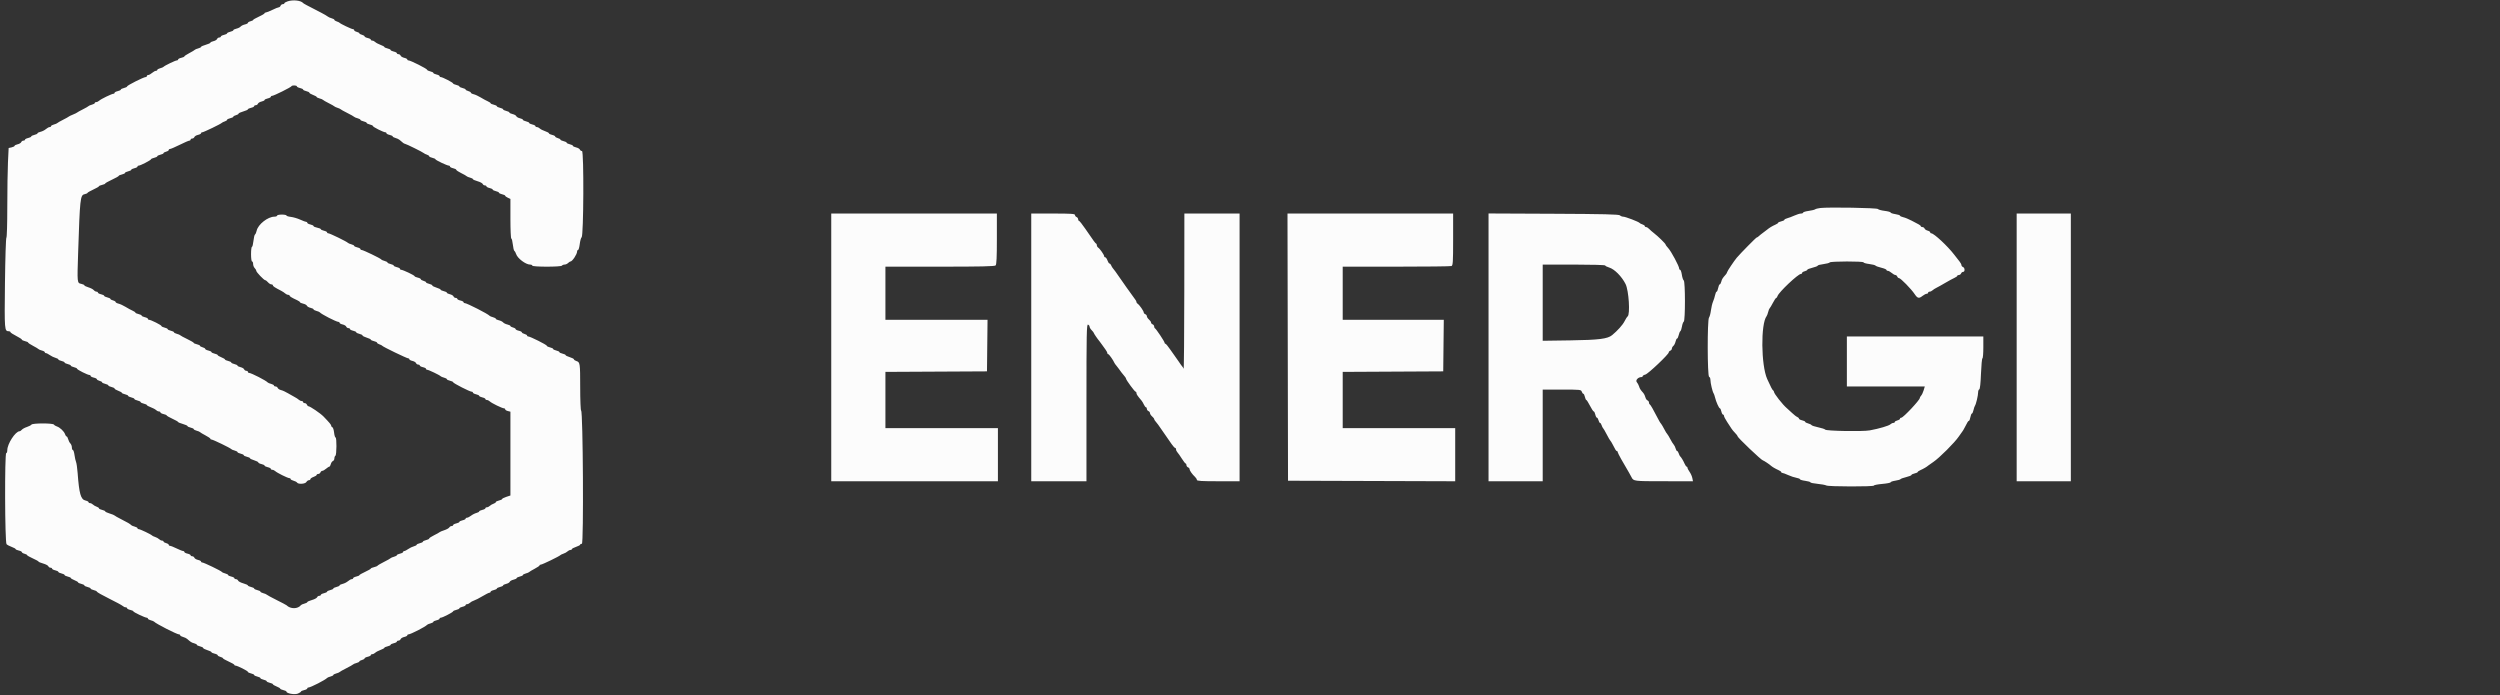 <svg xmlns="http://www.w3.org/2000/svg" xmlns:xlink="http://www.w3.org/1999/xlink" id="svg" width="400" height="111.233" viewBox="0, 0, 400,111.233"><rect x="0" y="0" width="400" height="111.233" fill="#333333" stroke="none"/><g id="svgg"><path id="path0" d="M46.042 0.208 C 45.744 0.303,45.500 0.446,45.500 0.524 C 45.500 0.603,45.385 0.667,45.245 0.667 C 45.104 0.667,44.946 0.779,44.894 0.917 C 44.841 1.054,44.712 1.167,44.607 1.168 C 44.502 1.169,44.042 1.354,43.583 1.580 C 43.125 1.805,42.656 1.992,42.542 1.995 C 42.427 1.998,42.332 2.056,42.330 2.125 C 42.328 2.194,41.917 2.438,41.417 2.667 C 40.916 2.896,40.505 3.131,40.503 3.190 C 40.502 3.249,40.313 3.344,40.083 3.402 C 39.854 3.459,39.667 3.574,39.667 3.657 C 39.667 3.739,39.447 3.855,39.178 3.914 C 38.910 3.973,38.604 4.124,38.500 4.250 C 38.396 4.376,38.090 4.527,37.822 4.586 C 37.553 4.645,37.333 4.756,37.333 4.833 C 37.333 4.910,37.108 5.023,36.833 5.083 C 36.558 5.144,36.333 5.256,36.333 5.333 C 36.333 5.410,36.108 5.523,35.833 5.583 C 35.558 5.644,35.333 5.762,35.333 5.847 C 35.333 5.931,35.218 6.000,35.078 6.000 C 34.938 6.000,34.781 6.108,34.731 6.240 C 34.680 6.372,34.420 6.528,34.153 6.586 C 33.885 6.645,33.667 6.752,33.667 6.825 C 33.667 6.897,33.329 7.051,32.917 7.167 C 32.504 7.282,32.167 7.434,32.167 7.504 C 32.167 7.573,31.961 7.682,31.710 7.745 C 31.459 7.808,31.215 7.910,31.168 7.972 C 31.122 8.033,30.727 8.269,30.292 8.497 C 29.856 8.724,29.500 8.962,29.500 9.025 C 29.500 9.088,29.275 9.190,29.000 9.250 C 28.725 9.310,28.500 9.429,28.500 9.513 C 28.500 9.598,28.407 9.667,28.294 9.667 C 28.062 9.667,26.296 10.518,26.165 10.693 C 26.118 10.756,25.874 10.858,25.623 10.922 C 25.372 10.985,25.167 11.103,25.167 11.185 C 25.167 11.266,25.066 11.333,24.942 11.333 C 24.819 11.333,24.545 11.483,24.333 11.667 C 24.122 11.850,23.848 12.000,23.724 12.000 C 23.601 12.000,23.500 12.075,23.500 12.167 C 23.500 12.258,23.409 12.333,23.298 12.333 C 22.977 12.333,20.333 13.667,20.333 13.828 C 20.333 13.908,20.108 14.023,19.833 14.083 C 19.558 14.144,19.333 14.256,19.333 14.333 C 19.333 14.410,19.108 14.523,18.833 14.583 C 18.558 14.644,18.333 14.762,18.333 14.847 C 18.333 14.931,18.254 15.000,18.156 15.000 C 17.892 15.000,16.116 15.863,15.863 16.114 C 15.742 16.235,15.536 16.333,15.405 16.333 C 15.274 16.333,15.167 16.400,15.167 16.482 C 15.167 16.564,14.961 16.682,14.710 16.745 C 14.459 16.808,14.215 16.910,14.168 16.972 C 14.122 17.033,13.708 17.271,13.250 17.500 C 12.792 17.729,12.379 17.958,12.333 18.009 C 12.287 18.060,11.987 18.206,11.667 18.333 C 11.346 18.460,11.046 18.606,11.000 18.657 C 10.954 18.708,10.542 18.938,10.083 19.167 C 9.625 19.396,9.212 19.634,9.165 19.695 C 9.118 19.757,8.874 19.858,8.623 19.922 C 8.372 19.985,8.167 20.103,8.167 20.185 C 8.167 20.266,8.066 20.333,7.942 20.333 C 7.819 20.333,7.550 20.479,7.345 20.656 C 7.140 20.834,6.754 21.028,6.486 21.086 C 6.219 21.145,6.000 21.256,6.000 21.333 C 6.000 21.410,5.775 21.523,5.500 21.583 C 5.225 21.644,5.000 21.756,5.000 21.833 C 5.000 21.910,4.775 22.023,4.500 22.083 C 4.225 22.144,4.000 22.262,4.000 22.347 C 4.000 22.431,3.885 22.500,3.745 22.500 C 3.604 22.500,3.448 22.608,3.398 22.740 C 3.347 22.872,3.087 23.028,2.819 23.086 C 2.552 23.145,2.333 23.256,2.333 23.333 C 2.333 23.410,2.120 23.520,1.859 23.578 L 1.384 23.682 1.275 25.951 C 1.216 27.198,1.167 30.414,1.167 33.096 C 1.167 35.778,1.102 37.997,1.023 38.028 C 0.943 38.058,0.840 41.331,0.794 45.301 C 0.705 52.898,0.714 53.000,1.429 53.000 C 1.560 53.000,1.667 53.063,1.667 53.139 C 1.667 53.216,2.079 53.488,2.583 53.743 C 3.088 53.998,3.500 54.267,3.500 54.340 C 3.500 54.413,3.725 54.523,4.000 54.583 C 4.275 54.644,4.500 54.745,4.500 54.808 C 4.500 54.872,4.856 55.110,5.292 55.337 C 5.727 55.564,6.122 55.800,6.168 55.862 C 6.215 55.923,6.459 56.025,6.710 56.088 C 6.961 56.151,7.167 56.270,7.167 56.351 C 7.167 56.433,7.249 56.500,7.349 56.500 C 7.450 56.500,7.736 56.645,7.984 56.822 C 8.233 56.999,8.639 57.195,8.885 57.257 C 9.132 57.319,9.333 57.430,9.333 57.505 C 9.333 57.579,9.558 57.690,9.833 57.750 C 10.108 57.810,10.333 57.923,10.333 58.000 C 10.333 58.077,10.558 58.190,10.833 58.250 C 11.108 58.310,11.333 58.423,11.333 58.500 C 11.333 58.577,11.558 58.690,11.833 58.750 C 12.108 58.810,12.333 58.923,12.333 59.001 C 12.333 59.151,14.024 60.000,14.323 60.000 C 14.420 60.000,14.500 60.069,14.500 60.153 C 14.500 60.238,14.725 60.356,15.000 60.417 C 15.275 60.477,15.500 60.594,15.500 60.677 C 15.500 60.759,15.688 60.874,15.917 60.932 C 16.146 60.989,16.333 61.097,16.333 61.171 C 16.333 61.246,16.558 61.356,16.833 61.417 C 17.108 61.477,17.333 61.590,17.333 61.667 C 17.333 61.744,17.558 61.856,17.833 61.917 C 18.108 61.977,18.333 62.091,18.333 62.169 C 18.333 62.248,18.596 62.407,18.917 62.523 C 19.238 62.639,19.500 62.788,19.500 62.854 C 19.500 62.920,19.725 63.023,20.000 63.083 C 20.275 63.144,20.500 63.256,20.500 63.333 C 20.500 63.410,20.725 63.523,21.000 63.583 C 21.275 63.644,21.500 63.756,21.500 63.833 C 21.500 63.910,21.725 64.023,22.000 64.083 C 22.275 64.144,22.500 64.256,22.500 64.333 C 22.500 64.410,22.725 64.523,23.000 64.583 C 23.275 64.644,23.500 64.747,23.500 64.813 C 23.500 64.879,23.778 65.034,24.119 65.157 C 24.459 65.280,24.840 65.482,24.964 65.607 C 25.089 65.731,25.298 65.833,25.429 65.833 C 25.560 65.833,25.667 65.902,25.667 65.987 C 25.667 66.071,25.892 66.190,26.167 66.250 C 26.442 66.310,26.668 66.410,26.670 66.472 C 26.672 66.533,27.083 66.771,27.583 67.000 C 28.084 67.229,28.495 67.463,28.497 67.520 C 28.498 67.577,28.837 67.718,29.250 67.833 C 29.662 67.949,30.000 68.103,30.000 68.175 C 30.000 68.248,30.225 68.356,30.500 68.417 C 30.775 68.477,31.000 68.587,31.000 68.662 C 31.000 68.736,31.205 68.849,31.457 68.912 C 31.708 68.975,31.952 69.077,31.998 69.138 C 32.045 69.200,32.440 69.436,32.875 69.663 C 33.310 69.890,33.667 70.134,33.667 70.205 C 33.667 70.276,33.755 70.333,33.862 70.333 C 34.090 70.333,36.876 71.686,37.002 71.857 C 37.048 71.921,37.292 72.025,37.543 72.088 C 37.795 72.151,38.000 72.264,38.000 72.338 C 38.000 72.413,38.225 72.523,38.500 72.583 C 38.775 72.644,39.000 72.756,39.000 72.833 C 39.000 72.910,39.225 73.023,39.500 73.083 C 39.775 73.144,40.000 73.250,40.000 73.320 C 40.000 73.390,40.300 73.537,40.667 73.647 C 41.033 73.757,41.333 73.913,41.333 73.993 C 41.333 74.074,41.558 74.190,41.833 74.250 C 42.108 74.310,42.333 74.423,42.333 74.500 C 42.333 74.577,42.558 74.690,42.833 74.750 C 43.108 74.810,43.333 74.929,43.333 75.013 C 43.333 75.098,43.440 75.167,43.571 75.167 C 43.702 75.167,43.909 75.261,44.030 75.375 C 44.320 75.650,46.031 76.500,46.294 76.500 C 46.407 76.500,46.500 76.567,46.500 76.649 C 46.500 76.730,46.705 76.849,46.957 76.912 C 47.208 76.975,47.465 77.110,47.529 77.213 C 47.715 77.515,48.842 77.442,49.025 77.117 C 49.112 76.961,49.292 76.833,49.425 76.833 C 49.558 76.833,49.667 76.754,49.667 76.658 C 49.667 76.562,49.892 76.404,50.167 76.308 C 50.442 76.212,50.667 76.066,50.667 75.984 C 50.667 75.901,50.782 75.833,50.922 75.833 C 51.062 75.833,51.220 75.721,51.273 75.583 C 51.326 75.446,51.462 75.333,51.576 75.333 C 51.689 75.333,51.955 75.183,52.167 75.000 C 52.378 74.817,52.613 74.667,52.689 74.667 C 52.765 74.667,52.873 74.485,52.929 74.262 C 52.984 74.040,53.136 73.817,53.265 73.767 C 53.394 73.718,53.500 73.529,53.500 73.348 C 53.500 73.168,53.575 72.973,53.667 72.917 C 53.871 72.791,53.891 70.000,53.688 70.000 C 53.609 70.000,53.503 69.646,53.455 69.214 C 53.406 68.781,53.284 68.400,53.183 68.367 C 53.082 68.333,53.000 68.229,53.000 68.135 C 53.000 67.968,52.748 67.663,51.770 66.648 C 51.277 66.136,49.608 65.000,49.348 65.000 C 49.268 65.000,49.159 64.887,49.106 64.750 C 49.054 64.612,48.896 64.500,48.755 64.500 C 48.615 64.500,48.500 64.425,48.500 64.333 C 48.500 64.242,48.393 64.167,48.262 64.167 C 48.131 64.167,47.925 64.072,47.804 63.956 C 47.682 63.841,47.396 63.653,47.167 63.539 C 46.938 63.425,46.450 63.149,46.083 62.925 C 45.717 62.702,45.217 62.473,44.972 62.416 C 44.728 62.359,44.486 62.205,44.436 62.073 C 44.385 61.941,44.229 61.833,44.089 61.833 C 43.948 61.833,43.833 61.766,43.833 61.685 C 43.833 61.603,43.628 61.485,43.377 61.422 C 43.126 61.358,42.882 61.257,42.835 61.195 C 42.621 60.914,40.193 59.667,39.859 59.667 C 39.753 59.667,39.667 59.592,39.667 59.500 C 39.667 59.408,39.552 59.333,39.411 59.333 C 39.271 59.333,39.115 59.225,39.064 59.094 C 39.014 58.962,38.753 58.806,38.486 58.747 C 38.219 58.688,38.000 58.577,38.000 58.500 C 38.000 58.423,37.775 58.310,37.500 58.250 C 37.225 58.190,37.000 58.077,37.000 58.000 C 37.000 57.923,36.775 57.810,36.500 57.750 C 36.225 57.690,36.000 57.585,36.000 57.518 C 36.000 57.451,35.737 57.293,35.417 57.167 C 35.096 57.041,34.833 56.883,34.833 56.815 C 34.833 56.748,34.608 56.644,34.333 56.583 C 34.058 56.523,33.833 56.410,33.833 56.333 C 33.833 56.256,33.608 56.144,33.333 56.083 C 33.058 56.023,32.833 55.906,32.833 55.823 C 32.833 55.741,32.646 55.626,32.417 55.568 C 32.188 55.511,32.000 55.403,32.000 55.329 C 32.000 55.254,31.775 55.144,31.500 55.083 C 31.225 55.023,31.000 54.923,31.000 54.862 C 30.999 54.800,30.531 54.525,29.958 54.251 C 29.385 53.976,28.878 53.701,28.832 53.639 C 28.785 53.577,28.541 53.475,28.290 53.412 C 28.039 53.349,27.833 53.236,27.833 53.162 C 27.833 53.087,27.608 52.977,27.333 52.917 C 27.058 52.856,26.833 52.744,26.833 52.667 C 26.833 52.590,26.608 52.477,26.333 52.417 C 26.058 52.356,25.833 52.243,25.833 52.166 C 25.833 52.015,24.143 51.167,23.844 51.167 C 23.746 51.167,23.667 51.098,23.667 51.013 C 23.667 50.929,23.442 50.810,23.167 50.750 C 22.892 50.690,22.667 50.577,22.667 50.500 C 22.667 50.423,22.442 50.310,22.167 50.250 C 21.892 50.190,21.667 50.088,21.667 50.023 C 21.667 49.959,21.460 49.817,21.208 49.707 C 20.956 49.597,20.450 49.323,20.083 49.097 C 19.717 48.871,19.210 48.638,18.958 48.580 C 18.706 48.521,18.500 48.406,18.500 48.323 C 18.500 48.241,18.313 48.126,18.083 48.068 C 17.854 48.011,17.667 47.903,17.667 47.829 C 17.667 47.754,17.442 47.644,17.167 47.583 C 16.892 47.523,16.667 47.410,16.667 47.333 C 16.667 47.256,16.442 47.144,16.167 47.083 C 15.892 47.023,15.667 46.904,15.667 46.820 C 15.667 46.736,15.563 46.667,15.437 46.667 C 15.311 46.667,15.114 46.555,15.001 46.417 C 14.887 46.280,14.503 46.081,14.147 45.974 C 13.791 45.868,13.500 45.723,13.500 45.654 C 13.500 45.584,13.281 45.478,13.014 45.420 C 12.332 45.270,12.341 45.353,12.503 40.392 C 12.785 31.803,12.847 31.227,13.509 31.081 C 13.779 31.022,14.002 30.923,14.003 30.862 C 14.005 30.800,14.416 30.563,14.917 30.333 C 15.417 30.104,15.828 29.866,15.830 29.805 C 15.832 29.743,16.058 29.644,16.333 29.583 C 16.608 29.523,16.833 29.423,16.833 29.362 C 16.833 29.300,17.320 29.025,17.915 28.750 C 18.509 28.475,18.997 28.200,18.998 28.138 C 18.999 28.077,19.225 27.977,19.500 27.917 C 19.775 27.856,20.000 27.744,20.000 27.667 C 20.000 27.590,20.225 27.477,20.500 27.417 C 20.775 27.356,21.000 27.244,21.000 27.167 C 21.000 27.090,21.225 26.977,21.500 26.917 C 21.775 26.856,22.000 26.738,22.000 26.653 C 22.000 26.569,22.086 26.500,22.192 26.500 C 22.466 26.500,24.167 25.620,24.167 25.478 C 24.167 25.413,24.392 25.310,24.667 25.250 C 24.942 25.190,25.167 25.077,25.167 25.000 C 25.167 24.923,25.392 24.810,25.667 24.750 C 25.942 24.690,26.167 24.579,26.167 24.505 C 26.167 24.430,26.354 24.322,26.583 24.265 C 26.813 24.207,27.000 24.087,27.000 23.997 C 27.000 23.907,27.095 23.833,27.210 23.833 C 27.326 23.833,28.020 23.535,28.752 23.171 C 29.484 22.807,30.177 22.507,30.292 22.504 C 30.406 22.502,30.500 22.425,30.500 22.333 C 30.500 22.242,30.615 22.167,30.755 22.167 C 30.896 22.167,31.052 22.059,31.102 21.927 C 31.153 21.795,31.413 21.639,31.681 21.580 C 31.948 21.522,32.167 21.404,32.167 21.320 C 32.167 21.236,32.255 21.167,32.362 21.167 C 32.580 21.167,35.369 19.820,35.500 19.652 C 35.546 19.593,35.752 19.492,35.958 19.428 C 36.165 19.364,36.333 19.247,36.333 19.169 C 36.333 19.090,36.558 18.977,36.833 18.917 C 37.108 18.856,37.333 18.746,37.333 18.671 C 37.333 18.597,37.521 18.489,37.750 18.432 C 37.979 18.374,38.167 18.263,38.167 18.185 C 38.167 18.107,38.504 17.949,38.917 17.833 C 39.329 17.718,39.667 17.564,39.667 17.492 C 39.667 17.419,39.892 17.310,40.167 17.250 C 40.442 17.190,40.667 17.071,40.667 16.987 C 40.667 16.902,40.782 16.833,40.922 16.833 C 41.062 16.833,41.219 16.725,41.269 16.594 C 41.320 16.462,41.580 16.306,41.847 16.247 C 42.115 16.188,42.333 16.077,42.333 16.000 C 42.333 15.923,42.558 15.810,42.833 15.750 C 43.108 15.690,43.333 15.571,43.333 15.487 C 43.333 15.402,43.427 15.334,43.542 15.335 C 43.805 15.336,46.564 13.963,46.639 13.793 C 46.718 13.612,47.500 13.636,47.500 13.820 C 47.500 13.904,47.725 14.023,48.000 14.083 C 48.275 14.144,48.500 14.256,48.500 14.333 C 48.500 14.410,48.725 14.523,49.000 14.583 C 49.275 14.644,49.500 14.757,49.500 14.836 C 49.500 14.914,49.762 15.073,50.083 15.189 C 50.404 15.305,50.667 15.452,50.667 15.515 C 50.667 15.579,50.872 15.682,51.123 15.745 C 51.374 15.808,51.618 15.910,51.665 15.972 C 51.712 16.033,52.125 16.271,52.583 16.500 C 53.042 16.729,53.454 16.963,53.500 17.019 C 53.546 17.076,53.771 17.179,54.000 17.250 C 54.229 17.321,54.454 17.424,54.500 17.481 C 54.546 17.537,55.033 17.808,55.583 18.083 C 56.133 18.358,56.622 18.634,56.668 18.695 C 56.715 18.757,56.959 18.858,57.210 18.922 C 57.461 18.985,57.667 19.097,57.667 19.171 C 57.667 19.246,57.892 19.356,58.167 19.417 C 58.442 19.477,58.667 19.590,58.667 19.667 C 58.667 19.744,58.892 19.856,59.167 19.917 C 59.442 19.977,59.667 20.090,59.667 20.168 C 59.667 20.318,61.357 21.167,61.656 21.167 C 61.754 21.167,61.833 21.236,61.833 21.320 C 61.833 21.404,62.058 21.523,62.333 21.583 C 62.608 21.644,62.833 21.754,62.833 21.829 C 62.833 21.903,63.030 22.013,63.270 22.073 C 63.510 22.134,63.808 22.273,63.931 22.383 C 64.449 22.846,64.659 23.000,64.772 23.000 C 64.936 23.000,67.730 24.382,67.833 24.515 C 67.879 24.574,68.085 24.674,68.292 24.739 C 68.498 24.803,68.667 24.920,68.667 24.998 C 68.667 25.076,68.892 25.190,69.167 25.250 C 69.442 25.310,69.667 25.413,69.667 25.479 C 69.667 25.613,71.534 26.500,71.817 26.500 C 71.917 26.500,72.000 26.569,72.000 26.653 C 72.000 26.738,72.225 26.856,72.500 26.917 C 72.775 26.977,73.000 27.090,73.000 27.168 C 73.000 27.246,73.356 27.484,73.792 27.696 C 74.227 27.909,74.622 28.133,74.668 28.195 C 74.715 28.257,74.959 28.358,75.210 28.422 C 75.461 28.485,75.667 28.593,75.667 28.663 C 75.667 28.733,75.999 28.883,76.406 28.997 C 76.813 29.111,77.185 29.308,77.234 29.435 C 77.283 29.563,77.438 29.667,77.578 29.667 C 77.718 29.667,77.833 29.736,77.833 29.820 C 77.833 29.904,78.058 30.023,78.333 30.083 C 78.608 30.144,78.833 30.256,78.833 30.333 C 78.833 30.410,79.058 30.523,79.333 30.583 C 79.608 30.644,79.833 30.756,79.833 30.833 C 79.833 30.910,80.058 31.023,80.333 31.083 C 80.608 31.144,80.833 31.250,80.833 31.320 C 80.833 31.389,81.021 31.532,81.250 31.636 L 81.667 31.826 81.667 34.996 C 81.667 36.740,81.731 38.167,81.810 38.167 C 81.889 38.167,81.997 38.591,82.051 39.109 C 82.104 39.628,82.217 40.097,82.302 40.151 C 82.386 40.205,82.510 40.426,82.577 40.641 C 82.793 41.332,84.115 42.333,84.811 42.333 C 85.007 42.333,85.167 42.408,85.167 42.500 C 85.167 42.724,89.778 42.724,89.917 42.500 C 89.973 42.408,90.160 42.333,90.331 42.333 C 90.503 42.333,90.755 42.221,90.893 42.083 C 91.030 41.946,91.207 41.833,91.284 41.833 C 91.567 41.833,92.333 40.679,92.333 40.252 C 92.333 40.114,92.403 40.000,92.488 40.000 C 92.573 40.000,92.696 39.569,92.761 39.042 C 92.825 38.515,92.961 38.031,93.061 37.966 C 93.381 37.761,93.439 24.167,93.120 24.167 C 92.982 24.167,92.829 24.061,92.779 23.932 C 92.730 23.804,92.459 23.648,92.178 23.586 C 91.897 23.524,91.667 23.410,91.667 23.333 C 91.667 23.256,91.442 23.144,91.167 23.083 C 90.892 23.023,90.667 22.910,90.667 22.833 C 90.667 22.756,90.442 22.644,90.167 22.583 C 89.892 22.523,89.667 22.413,89.667 22.338 C 89.667 22.264,89.479 22.156,89.250 22.098 C 89.021 22.041,88.833 21.926,88.833 21.843 C 88.833 21.761,88.608 21.644,88.333 21.583 C 88.058 21.523,87.833 21.410,87.833 21.333 C 87.833 21.256,87.554 21.100,87.213 20.988 C 86.872 20.875,86.491 20.682,86.368 20.558 C 86.244 20.435,86.036 20.333,85.905 20.333 C 85.774 20.333,85.667 20.264,85.667 20.180 C 85.667 20.096,85.442 19.977,85.167 19.917 C 84.892 19.856,84.667 19.744,84.667 19.667 C 84.667 19.590,84.442 19.477,84.167 19.417 C 83.892 19.356,83.667 19.244,83.667 19.167 C 83.667 19.090,83.448 18.978,83.181 18.920 C 82.913 18.861,82.656 18.712,82.609 18.589 C 82.561 18.466,82.292 18.314,82.011 18.252 C 81.730 18.191,81.500 18.077,81.500 18.000 C 81.500 17.923,81.275 17.810,81.000 17.750 C 80.725 17.690,80.500 17.577,80.500 17.500 C 80.500 17.423,80.275 17.310,80.000 17.250 C 79.725 17.190,79.500 17.077,79.500 17.000 C 79.500 16.923,79.275 16.810,79.000 16.750 C 78.725 16.690,78.500 16.588,78.500 16.523 C 78.500 16.459,78.294 16.317,78.042 16.207 C 77.790 16.097,77.283 15.823,76.917 15.597 C 76.550 15.371,76.044 15.138,75.792 15.080 C 75.540 15.021,75.333 14.906,75.333 14.823 C 75.333 14.741,75.146 14.626,74.917 14.568 C 74.688 14.511,74.500 14.403,74.500 14.329 C 74.500 14.254,74.275 14.144,74.000 14.083 C 73.725 14.023,73.500 13.910,73.500 13.833 C 73.500 13.756,73.275 13.644,73.000 13.583 C 72.725 13.523,72.500 13.420,72.500 13.355 C 72.500 13.213,70.799 12.333,70.525 12.333 C 70.420 12.333,70.333 12.264,70.333 12.180 C 70.333 12.096,70.108 11.977,69.833 11.917 C 69.558 11.856,69.333 11.744,69.333 11.667 C 69.333 11.590,69.108 11.477,68.833 11.417 C 68.558 11.356,68.333 11.241,68.333 11.161 C 68.333 11.000,65.689 9.667,65.369 9.667 C 65.258 9.667,65.167 9.598,65.167 9.513 C 65.167 9.429,64.948 9.312,64.681 9.253 C 64.413 9.194,64.153 9.038,64.102 8.906 C 64.052 8.775,63.896 8.667,63.755 8.667 C 63.615 8.667,63.500 8.598,63.500 8.513 C 63.500 8.429,63.275 8.310,63.000 8.250 C 62.725 8.190,62.500 8.077,62.500 8.000 C 62.500 7.923,62.275 7.810,62.000 7.750 C 61.725 7.690,61.500 7.586,61.500 7.520 C 61.500 7.454,61.222 7.300,60.881 7.177 C 60.541 7.053,60.160 6.851,60.036 6.726 C 59.911 6.602,59.702 6.500,59.571 6.500 C 59.440 6.500,59.333 6.431,59.333 6.347 C 59.333 6.262,59.108 6.144,58.833 6.083 C 58.558 6.023,58.333 5.906,58.333 5.823 C 58.333 5.741,58.146 5.626,57.917 5.568 C 57.688 5.511,57.500 5.405,57.500 5.333 C 57.500 5.262,57.313 5.156,57.083 5.098 C 56.854 5.041,56.667 4.920,56.667 4.830 C 56.667 4.740,56.580 4.667,56.475 4.667 C 56.264 4.667,54.466 3.811,54.333 3.647 C 54.288 3.591,54.081 3.492,53.875 3.428 C 53.669 3.364,53.500 3.249,53.500 3.174 C 53.500 3.098,53.306 2.987,53.069 2.928 C 52.832 2.868,52.551 2.742,52.444 2.648 C 52.337 2.553,51.859 2.275,51.382 2.029 C 48.993 0.802,48.577 0.579,48.500 0.487 C 48.153 0.074,46.903 -0.069,46.042 0.208 M291.252 33.281 C 290.887 33.323,290.512 33.419,290.419 33.494 C 290.326 33.568,289.856 33.682,289.375 33.747 C 288.894 33.812,288.500 33.933,288.500 34.016 C 288.500 34.099,288.346 34.167,288.158 34.167 C 287.969 34.167,287.498 34.311,287.110 34.488 C 286.722 34.664,286.201 34.860,285.953 34.923 C 285.704 34.985,285.500 35.097,285.500 35.171 C 285.500 35.246,285.275 35.356,285.000 35.417 C 284.725 35.477,284.500 35.579,284.500 35.643 C 284.500 35.708,284.294 35.849,284.042 35.957 C 283.570 36.160,283.079 36.458,282.734 36.750 C 282.626 36.842,282.329 37.067,282.074 37.250 C 281.820 37.433,281.517 37.677,281.401 37.792 C 281.285 37.906,281.137 38.000,281.072 38.000 C 280.973 38.000,278.522 40.486,277.889 41.228 C 277.484 41.703,276.334 43.423,276.334 43.554 C 276.333 43.629,276.240 43.795,276.125 43.923 C 275.616 44.490,275.507 44.664,275.405 45.069 C 275.346 45.306,275.234 45.500,275.156 45.500 C 275.079 45.500,274.966 45.762,274.906 46.083 C 274.845 46.404,274.736 46.667,274.661 46.667 C 274.587 46.667,274.477 46.910,274.417 47.208 C 274.358 47.506,274.209 47.975,274.088 48.250 C 273.967 48.525,273.814 49.163,273.748 49.667 C 273.683 50.171,273.544 50.689,273.440 50.817 C 273.156 51.167,273.174 60.197,273.458 60.292 C 273.573 60.330,273.667 60.547,273.667 60.773 C 273.667 61.263,273.998 62.680,274.168 62.917 C 274.234 63.008,274.340 63.308,274.404 63.583 C 274.564 64.273,275.038 65.333,275.185 65.333 C 275.252 65.333,275.356 65.558,275.417 65.833 C 275.477 66.108,275.596 66.333,275.680 66.333 C 275.764 66.333,275.835 66.427,275.837 66.542 C 275.838 66.656,276.063 67.087,276.335 67.500 C 276.608 67.912,276.925 68.399,277.041 68.582 C 277.156 68.765,277.419 69.080,277.625 69.283 C 277.831 69.485,278.000 69.713,278.000 69.789 C 278.000 70.006,281.847 73.667,282.075 73.667 C 282.172 73.667,283.143 74.310,283.333 74.500 C 283.502 74.669,284.096 75.018,284.542 75.209 C 284.794 75.318,285.000 75.465,285.000 75.537 C 285.000 75.608,285.079 75.667,285.176 75.667 C 285.273 75.667,285.695 75.823,286.114 76.014 C 286.533 76.205,287.129 76.402,287.438 76.452 C 287.747 76.503,288.000 76.606,288.000 76.683 C 288.000 76.759,288.375 76.872,288.833 76.932 C 289.292 76.993,289.667 77.102,289.667 77.175 C 289.667 77.247,290.173 77.354,290.792 77.411 C 291.410 77.469,292.047 77.587,292.206 77.675 C 292.568 77.873,299.833 77.886,299.833 77.688 C 299.833 77.608,300.433 77.491,301.167 77.427 C 301.900 77.363,302.500 77.245,302.500 77.165 C 302.500 77.086,302.838 76.970,303.252 76.908 C 303.666 76.846,304.040 76.736,304.085 76.664 C 304.129 76.592,304.541 76.443,304.999 76.333 C 305.458 76.223,305.833 76.072,305.833 75.997 C 305.833 75.921,306.058 75.810,306.333 75.750 C 306.608 75.690,306.833 75.588,306.833 75.523 C 306.833 75.459,307.040 75.318,307.292 75.209 C 307.738 75.017,308.332 74.668,308.500 74.500 C 308.546 74.453,308.920 74.191,309.330 73.916 C 310.294 73.272,312.772 70.794,313.416 69.830 C 313.691 69.420,313.955 69.046,314.003 69.000 C 314.051 68.954,314.201 68.697,314.337 68.430 C 314.808 67.500,314.913 67.333,315.032 67.333 C 315.098 67.333,315.201 67.071,315.261 66.750 C 315.321 66.429,315.431 66.167,315.505 66.167 C 315.579 66.167,315.692 65.923,315.756 65.625 C 315.820 65.327,315.927 65.008,315.995 64.917 C 316.167 64.684,316.500 63.271,316.500 62.773 C 316.500 62.547,316.582 62.334,316.683 62.300 C 316.798 62.262,316.899 61.339,316.957 59.786 C 317.008 58.437,317.113 57.333,317.191 57.333 C 317.269 57.333,317.333 56.546,317.333 55.583 L 317.333 53.833 306.417 53.833 L 295.500 53.833 295.500 57.833 L 295.500 61.833 301.734 61.833 L 307.969 61.833 307.781 62.458 C 307.678 62.802,307.497 63.182,307.380 63.304 C 307.263 63.425,307.167 63.597,307.167 63.686 C 307.167 64.015,304.519 66.833,304.210 66.833 C 304.094 66.833,304.000 66.907,304.000 66.997 C 304.000 67.087,303.813 67.207,303.583 67.265 C 303.354 67.322,303.167 67.436,303.167 67.518 C 303.167 67.600,303.060 67.667,302.929 67.667 C 302.798 67.667,302.591 67.765,302.470 67.886 C 302.234 68.121,300.662 68.585,299.167 68.860 C 298.043 69.067,292.190 68.966,292.031 68.738 C 291.968 68.648,291.472 68.484,290.928 68.373 C 290.384 68.262,289.896 68.101,289.843 68.016 C 289.790 67.930,289.541 67.808,289.290 67.745 C 289.039 67.682,288.833 67.570,288.833 67.495 C 288.833 67.421,288.608 67.310,288.333 67.250 C 288.058 67.190,287.833 67.069,287.833 66.982 C 287.833 66.894,287.712 66.776,287.563 66.719 C 287.415 66.662,287.053 66.383,286.758 66.100 C 286.464 65.816,286.079 65.464,285.903 65.318 C 285.251 64.778,283.833 62.975,283.833 62.687 C 283.833 62.600,283.777 62.503,283.708 62.472 C 283.587 62.418,283.320 61.906,282.751 60.642 C 281.765 58.447,281.701 51.812,282.655 50.587 C 282.728 50.493,282.841 50.192,282.907 49.918 C 282.973 49.644,283.077 49.382,283.138 49.335 C 283.200 49.288,283.436 48.894,283.663 48.458 C 283.890 48.023,284.129 47.667,284.194 47.667 C 284.258 47.667,284.353 47.533,284.405 47.369 C 284.601 46.752,287.685 43.833,288.142 43.833 C 288.247 43.833,288.333 43.760,288.333 43.670 C 288.333 43.580,288.521 43.459,288.750 43.402 C 288.979 43.344,289.167 43.238,289.167 43.165 C 289.167 43.093,289.542 42.943,290.000 42.833 C 290.458 42.723,290.833 42.575,290.833 42.503 C 290.833 42.431,291.245 42.320,291.747 42.258 C 292.250 42.195,292.705 42.074,292.757 41.988 C 292.879 41.791,298.167 41.783,298.167 41.981 C 298.167 42.062,298.578 42.180,299.081 42.242 C 299.583 42.305,300.033 42.419,300.080 42.495 C 300.127 42.571,300.541 42.723,300.999 42.833 C 301.458 42.943,301.833 43.101,301.833 43.183 C 301.833 43.266,301.934 43.333,302.058 43.333 C 302.181 43.333,302.455 43.483,302.667 43.667 C 302.878 43.850,303.144 44.000,303.258 44.000 C 303.371 44.000,303.508 44.112,303.560 44.250 C 303.613 44.387,303.742 44.500,303.848 44.500 C 304.097 44.500,305.797 46.238,306.333 47.041 C 306.809 47.753,307.026 47.802,307.621 47.333 C 307.854 47.150,308.147 47.000,308.272 47.000 C 308.398 47.000,308.500 46.925,308.500 46.833 C 308.500 46.742,308.607 46.667,308.738 46.667 C 308.869 46.667,309.075 46.572,309.196 46.456 C 309.318 46.341,309.604 46.156,309.833 46.046 C 310.063 45.936,310.700 45.580,311.250 45.255 C 311.800 44.930,312.456 44.573,312.708 44.462 C 312.960 44.351,313.167 44.202,313.167 44.130 C 313.167 44.059,313.282 44.000,313.422 44.000 C 313.562 44.000,313.720 43.887,313.773 43.750 C 313.826 43.612,313.973 43.500,314.101 43.500 C 314.414 43.500,314.398 42.848,314.083 42.727 C 313.946 42.674,313.833 42.538,313.833 42.424 C 313.833 42.311,313.702 42.057,313.542 41.860 C 313.381 41.663,312.987 41.158,312.667 40.738 C 311.636 39.388,309.430 37.333,309.012 37.333 C 308.914 37.333,308.833 37.260,308.833 37.170 C 308.833 37.080,308.651 36.961,308.429 36.905 C 308.206 36.849,307.984 36.698,307.934 36.568 C 307.884 36.439,307.729 36.333,307.589 36.333 C 307.448 36.333,307.333 36.276,307.333 36.206 C 307.333 36.136,307.190 36.005,307.016 35.915 C 306.841 35.824,306.326 35.552,305.871 35.310 C 305.417 35.068,304.810 34.818,304.523 34.755 C 304.235 34.692,304.000 34.580,304.000 34.506 C 304.000 34.432,303.662 34.321,303.250 34.259 C 302.837 34.197,302.500 34.081,302.500 34.002 C 302.500 33.922,302.069 33.804,301.542 33.739 C 301.015 33.675,300.531 33.541,300.468 33.442 C 300.350 33.258,292.609 33.123,291.252 33.281 M133.000 55.583 L 133.000 77.000 146.333 77.000 L 159.667 77.000 159.667 72.750 L 159.667 68.500 150.667 68.500 L 141.667 68.500 141.667 64.002 L 141.667 59.503 149.792 59.460 L 157.917 59.417 157.961 55.292 L 158.006 51.167 149.836 51.167 L 141.667 51.167 141.667 46.917 L 141.667 42.667 150.383 42.667 C 156.941 42.667,159.150 42.617,159.300 42.467 C 159.445 42.322,159.500 41.144,159.500 38.217 L 159.500 34.167 146.250 34.167 L 133.000 34.167 133.000 55.583 M165.000 55.583 L 165.000 77.000 169.417 77.000 L 173.833 77.000 173.833 64.422 C 173.833 53.310,173.862 51.855,174.083 51.940 C 174.221 51.992,174.333 52.140,174.333 52.268 C 174.333 52.396,174.483 52.650,174.667 52.833 C 174.850 53.017,175.000 53.207,175.000 53.257 C 175.000 53.349,175.619 54.257,175.917 54.600 C 176.008 54.706,176.196 54.960,176.333 55.166 C 176.471 55.371,176.715 55.710,176.875 55.921 C 177.035 56.131,177.167 56.384,177.167 56.485 C 177.167 56.585,177.234 56.667,177.317 56.667 C 177.447 56.667,178.108 57.603,178.316 58.080 C 178.355 58.170,178.469 58.330,178.568 58.435 C 178.668 58.540,178.862 58.792,179.000 58.995 C 179.233 59.340,179.599 59.812,179.997 60.285 C 180.090 60.395,180.167 60.533,180.167 60.591 C 180.167 60.787,181.547 62.667,181.691 62.667 C 181.769 62.667,181.833 62.768,181.833 62.891 C 181.833 63.089,181.987 63.316,182.664 64.119 C 182.758 64.230,182.921 64.511,183.027 64.744 C 183.133 64.976,183.283 65.167,183.360 65.167 C 183.437 65.167,183.500 65.282,183.500 65.422 C 183.500 65.562,183.612 65.720,183.750 65.773 C 183.887 65.826,184.000 65.974,184.000 66.103 C 184.000 66.231,184.150 66.465,184.333 66.622 C 184.517 66.779,184.667 66.971,184.667 67.049 C 184.667 67.127,184.760 67.288,184.875 67.408 C 184.990 67.528,185.179 67.766,185.296 67.938 C 185.413 68.110,185.850 68.737,186.266 69.333 C 186.682 69.929,187.215 70.698,187.450 71.042 C 187.685 71.385,187.943 71.667,188.022 71.667 C 188.102 71.667,188.167 71.774,188.167 71.905 C 188.167 72.036,188.263 72.242,188.380 72.363 C 188.497 72.484,188.816 72.939,189.088 73.375 C 189.361 73.810,189.640 74.166,189.708 74.166 C 189.777 74.167,189.833 74.282,189.833 74.422 C 189.833 74.562,189.946 74.720,190.083 74.773 C 190.221 74.826,190.333 74.958,190.333 75.067 C 190.333 75.288,190.763 75.897,191.208 76.306 C 191.369 76.453,191.500 76.670,191.500 76.787 C 191.500 76.953,192.255 77.000,194.917 77.000 L 198.333 77.000 198.333 55.583 L 198.333 34.167 193.917 34.167 L 189.500 34.167 189.487 46.708 C 189.480 53.606,189.431 59.137,189.379 59.000 C 189.326 58.862,189.238 58.712,189.183 58.667 C 189.128 58.621,188.858 58.246,188.583 57.833 C 188.309 57.421,188.046 57.046,187.998 57.000 C 187.951 56.954,187.619 56.485,187.262 55.958 C 186.904 55.431,186.549 55.000,186.472 55.000 C 186.396 55.000,186.333 54.927,186.333 54.839 C 186.333 54.647,184.973 52.608,184.792 52.528 C 184.723 52.497,184.667 52.364,184.667 52.231 C 184.667 52.098,184.554 51.946,184.417 51.894 C 184.279 51.841,184.167 51.710,184.167 51.603 C 184.167 51.495,184.017 51.279,183.833 51.122 C 183.650 50.965,183.500 50.731,183.500 50.603 C 183.500 50.474,183.387 50.326,183.250 50.273 C 183.112 50.220,183.000 50.097,183.000 49.998 C 183.000 49.775,182.321 48.795,182.042 48.617 C 181.927 48.543,181.833 48.409,181.833 48.318 C 181.833 48.227,181.753 48.062,181.656 47.951 C 181.505 47.780,179.102 44.386,178.461 43.438 C 178.345 43.266,178.171 43.041,178.074 42.938 C 177.977 42.835,177.848 42.619,177.788 42.458 C 177.727 42.298,177.607 42.167,177.522 42.167 C 177.436 42.167,177.288 41.942,177.192 41.667 C 177.096 41.392,176.938 41.167,176.842 41.167 C 176.746 41.167,176.667 41.089,176.667 40.993 C 176.667 40.773,175.984 39.793,175.708 39.617 C 175.594 39.543,175.500 39.381,175.500 39.256 C 175.500 39.130,175.444 39.003,175.375 38.972 C 175.244 38.914,175.040 38.634,173.640 36.592 C 173.166 35.900,172.715 35.333,172.639 35.333 C 172.562 35.333,172.500 35.218,172.500 35.078 C 172.500 34.938,172.387 34.780,172.250 34.727 C 172.112 34.674,172.000 34.527,172.000 34.399 C 172.000 34.208,171.381 34.167,168.500 34.167 L 165.000 34.167 165.000 55.583 M206.041 55.542 L 206.083 76.917 219.458 76.959 L 232.833 77.002 232.833 72.751 L 232.833 68.500 223.833 68.500 L 214.833 68.500 214.833 64.002 L 214.833 59.503 222.875 59.460 L 230.917 59.417 230.961 55.292 L 231.006 51.167 222.920 51.167 L 214.833 51.167 214.833 46.917 L 214.833 42.667 223.403 42.667 C 228.116 42.667,232.091 42.621,232.236 42.566 C 232.467 42.477,232.500 41.945,232.500 38.316 L 232.500 34.167 219.249 34.167 L 205.999 34.167 206.041 55.542 M238.167 55.577 L 238.167 77.000 242.500 77.000 L 246.833 77.000 246.833 69.667 L 246.833 62.333 249.905 62.333 C 252.831 62.333,252.983 62.349,253.083 62.667 C 253.142 62.850,253.253 63.000,253.331 63.000 C 253.410 63.000,253.523 63.225,253.583 63.500 C 253.644 63.775,253.747 64.000,253.812 64.000 C 253.877 64.000,254.139 64.412,254.395 64.917 C 254.650 65.421,254.922 65.833,254.999 65.833 C 255.077 65.833,255.190 66.058,255.250 66.333 C 255.310 66.608,255.427 66.833,255.510 66.833 C 255.593 66.833,255.707 67.021,255.765 67.250 C 255.822 67.479,255.931 67.667,256.007 67.667 C 256.082 67.667,256.197 67.835,256.261 68.042 C 256.326 68.248,256.428 68.454,256.489 68.500 C 256.550 68.546,256.812 68.996,257.072 69.500 C 257.331 70.004,257.591 70.454,257.650 70.500 C 257.709 70.546,257.868 70.803,258.003 71.070 C 258.477 72.007,258.580 72.167,258.706 72.167 C 258.776 72.167,258.833 72.245,258.833 72.341 C 258.833 72.485,259.682 74.026,260.618 75.581 C 260.729 75.766,260.915 76.104,261.032 76.333 C 261.368 76.996,261.356 76.995,266.229 76.997 L 270.875 77.000 270.772 76.486 C 270.716 76.203,270.519 75.760,270.335 75.502 C 270.151 75.243,270.000 74.950,270.000 74.849 C 270.000 74.749,269.941 74.667,269.870 74.667 C 269.798 74.667,269.651 74.460,269.543 74.208 C 269.331 73.716,268.981 73.135,268.814 73.000 C 268.758 72.954,268.659 72.748,268.595 72.542 C 268.530 72.335,268.416 72.167,268.340 72.167 C 268.265 72.167,268.157 71.984,268.101 71.762 C 268.045 71.539,267.906 71.257,267.791 71.134 C 267.677 71.012,267.433 70.618,267.250 70.260 C 267.067 69.901,266.841 69.527,266.748 69.429 C 266.655 69.331,266.487 69.063,266.374 68.833 C 266.150 68.379,265.799 67.799,265.667 67.667 C 265.621 67.621,265.429 67.283,265.241 66.917 C 264.524 65.518,264.079 64.748,263.958 64.694 C 263.890 64.664,263.833 64.530,263.833 64.398 C 263.833 64.265,263.728 64.116,263.598 64.066 C 263.469 64.016,263.315 63.785,263.257 63.551 C 263.198 63.318,263.060 63.026,262.950 62.902 C 262.478 62.374,262.367 62.203,262.251 61.821 C 262.183 61.598,262.019 61.293,261.886 61.142 C 261.633 60.852,262.104 60.333,262.620 60.333 C 262.738 60.333,262.833 60.266,262.833 60.185 C 262.833 60.103,263.024 59.988,263.257 59.930 C 263.702 59.818,267.000 56.691,267.000 56.381 C 267.000 56.283,267.112 56.159,267.250 56.106 C 267.387 56.054,267.500 55.905,267.500 55.776 C 267.500 55.646,267.608 55.451,267.739 55.342 C 267.871 55.233,268.027 54.924,268.086 54.655 C 268.145 54.386,268.256 54.167,268.333 54.167 C 268.410 54.167,268.526 53.923,268.591 53.625 C 268.656 53.327,268.777 53.040,268.860 52.987 C 268.944 52.933,269.058 52.596,269.115 52.237 C 269.172 51.877,269.300 51.530,269.401 51.464 C 269.656 51.298,269.654 45.033,269.398 44.869 C 269.296 44.804,269.160 44.394,269.096 43.958 C 269.032 43.523,268.909 43.167,268.823 43.167 C 268.737 43.167,268.666 43.073,268.666 42.958 C 268.665 42.596,267.390 40.213,266.935 39.723 C 266.696 39.465,266.500 39.199,266.500 39.133 C 266.500 38.988,265.272 37.788,264.605 37.280 C 264.342 37.080,264.006 36.785,263.859 36.625 C 263.713 36.465,263.497 36.333,263.380 36.333 C 263.262 36.333,263.167 36.263,263.167 36.178 C 263.167 36.092,262.998 35.970,262.792 35.905 C 262.585 35.841,262.379 35.735,262.333 35.669 C 262.204 35.485,260.066 34.667,259.713 34.667 C 259.541 34.667,259.306 34.573,259.192 34.458 C 259.031 34.297,256.628 34.239,248.575 34.202 L 238.167 34.155 238.167 55.577 M322.667 55.583 L 322.667 77.000 327.000 77.000 L 331.333 77.000 331.333 55.583 L 331.333 34.167 327.000 34.167 L 322.667 34.167 322.667 55.583 M44.333 34.500 C 44.333 34.592,44.143 34.667,43.911 34.667 C 42.858 34.667,41.286 35.905,41.069 36.905 C 41.008 37.186,40.888 37.461,40.803 37.516 C 40.718 37.570,40.604 38.039,40.551 38.557 C 40.497 39.076,40.389 39.500,40.310 39.500 C 40.231 39.500,40.167 40.025,40.167 40.667 C 40.167 41.333,40.238 41.833,40.333 41.833 C 40.425 41.833,40.500 42.015,40.500 42.238 C 40.500 42.461,40.612 42.755,40.750 42.893 C 40.887 43.030,41.000 43.223,41.000 43.321 C 41.000 43.539,42.235 44.833,42.443 44.833 C 42.525 44.833,42.721 44.983,42.878 45.167 C 43.035 45.350,43.277 45.500,43.415 45.500 C 43.553 45.500,43.667 45.571,43.667 45.658 C 43.667 45.804,43.957 45.995,45.000 46.532 C 45.229 46.650,45.516 46.841,45.637 46.956 C 45.758 47.072,45.964 47.167,46.095 47.167 C 46.226 47.167,46.333 47.224,46.333 47.294 C 46.333 47.422,46.697 47.643,47.542 48.030 C 47.794 48.145,48.000 48.292,48.000 48.357 C 48.000 48.421,48.230 48.524,48.511 48.586 C 48.792 48.648,49.061 48.799,49.109 48.922 C 49.156 49.045,49.413 49.194,49.681 49.253 C 49.948 49.312,50.167 49.421,50.167 49.495 C 50.167 49.570,50.372 49.682,50.623 49.745 C 50.874 49.808,51.118 49.910,51.165 49.972 C 51.379 50.253,53.807 51.500,54.141 51.500 C 54.247 51.500,54.333 51.569,54.333 51.653 C 54.333 51.738,54.552 51.855,54.819 51.914 C 55.087 51.972,55.347 52.128,55.398 52.260 C 55.448 52.392,55.604 52.500,55.745 52.500 C 55.885 52.500,56.000 52.569,56.000 52.653 C 56.000 52.738,56.225 52.856,56.500 52.917 C 56.775 52.977,57.000 53.090,57.000 53.167 C 57.000 53.244,57.225 53.356,57.500 53.417 C 57.775 53.477,58.000 53.593,58.000 53.673 C 58.000 53.754,58.300 53.910,58.667 54.020 C 59.033 54.130,59.333 54.277,59.333 54.346 C 59.333 54.416,59.558 54.523,59.833 54.583 C 60.108 54.644,60.333 54.757,60.333 54.835 C 60.333 54.914,60.502 55.030,60.708 55.095 C 60.915 55.159,61.121 55.265,61.167 55.331 C 61.284 55.499,65.080 57.333,65.310 57.333 C 65.415 57.333,65.500 57.402,65.500 57.487 C 65.500 57.571,65.719 57.688,65.986 57.747 C 66.253 57.806,66.514 57.962,66.564 58.094 C 66.615 58.225,66.771 58.333,66.911 58.333 C 67.052 58.333,67.167 58.402,67.167 58.487 C 67.167 58.571,67.392 58.690,67.667 58.750 C 67.942 58.810,68.167 58.929,68.167 59.013 C 68.167 59.098,68.253 59.167,68.358 59.167 C 68.580 59.167,70.375 60.028,70.502 60.195 C 70.548 60.257,70.792 60.358,71.043 60.422 C 71.295 60.485,71.500 60.597,71.500 60.671 C 71.500 60.746,71.725 60.856,72.000 60.917 C 72.275 60.977,72.500 61.085,72.500 61.156 C 72.500 61.310,75.160 62.670,75.458 62.668 C 75.573 62.667,75.667 62.736,75.667 62.820 C 75.667 62.904,75.892 63.023,76.167 63.083 C 76.442 63.144,76.667 63.256,76.667 63.333 C 76.667 63.410,76.892 63.523,77.167 63.583 C 77.442 63.644,77.667 63.762,77.667 63.847 C 77.667 63.931,77.774 64.000,77.905 64.000 C 78.036 64.000,78.246 64.104,78.373 64.230 C 78.641 64.498,80.358 65.333,80.641 65.333 C 80.747 65.333,80.833 65.407,80.833 65.497 C 80.833 65.587,81.021 65.707,81.250 65.765 L 81.667 65.869 81.667 72.575 L 81.667 79.280 81.000 79.500 C 80.633 79.621,80.333 79.777,80.333 79.847 C 80.333 79.916,80.108 80.023,79.833 80.083 C 79.558 80.144,79.333 80.257,79.333 80.335 C 79.333 80.414,79.168 80.530,78.966 80.594 C 78.764 80.658,78.496 80.813,78.371 80.939 C 78.245 81.064,78.036 81.167,77.905 81.167 C 77.774 81.167,77.667 81.236,77.667 81.320 C 77.667 81.404,77.442 81.523,77.167 81.583 C 76.892 81.644,76.667 81.754,76.667 81.829 C 76.667 81.903,76.466 82.014,76.221 82.076 C 75.977 82.137,75.592 82.333,75.366 82.510 C 75.140 82.688,74.853 82.833,74.728 82.833 C 74.602 82.833,74.500 82.902,74.500 82.987 C 74.500 83.071,74.275 83.190,74.000 83.250 C 73.725 83.310,73.500 83.423,73.500 83.500 C 73.500 83.577,73.275 83.690,73.000 83.750 C 72.725 83.810,72.500 83.929,72.500 84.013 C 72.500 84.098,72.391 84.167,72.258 84.167 C 72.125 84.167,71.957 84.269,71.883 84.393 C 71.810 84.518,71.450 84.716,71.083 84.834 C 70.717 84.952,70.379 85.094,70.333 85.149 C 70.287 85.205,69.894 85.424,69.458 85.637 C 69.023 85.849,68.667 86.087,68.667 86.165 C 68.667 86.243,68.442 86.356,68.167 86.417 C 67.892 86.477,67.667 86.590,67.667 86.667 C 67.667 86.744,67.442 86.856,67.167 86.917 C 66.892 86.977,66.667 87.087,66.667 87.162 C 66.667 87.236,66.465 87.348,66.218 87.410 C 65.972 87.472,65.567 87.667,65.318 87.844 C 65.069 88.022,64.783 88.167,64.683 88.167 C 64.582 88.167,64.500 88.236,64.500 88.320 C 64.500 88.404,64.275 88.523,64.000 88.583 C 63.725 88.644,63.500 88.754,63.500 88.829 C 63.500 88.903,63.295 89.015,63.043 89.078 C 62.792 89.142,62.548 89.244,62.502 89.307 C 62.455 89.369,61.984 89.635,61.455 89.898 C 60.926 90.161,60.456 90.436,60.411 90.509 C 60.366 90.582,60.105 90.690,59.831 90.750 C 59.557 90.811,59.332 90.910,59.330 90.972 C 59.328 91.033,58.917 91.271,58.417 91.500 C 57.916 91.729,57.505 91.967,57.503 92.028 C 57.502 92.090,57.275 92.190,57.000 92.250 C 56.725 92.310,56.500 92.429,56.500 92.513 C 56.500 92.598,56.399 92.667,56.276 92.667 C 56.152 92.667,55.883 92.812,55.678 92.990 C 55.474 93.167,55.087 93.361,54.820 93.420 C 54.552 93.478,54.333 93.590,54.333 93.667 C 54.333 93.744,54.108 93.856,53.833 93.917 C 53.558 93.977,53.333 94.090,53.333 94.167 C 53.333 94.244,53.108 94.356,52.833 94.417 C 52.558 94.477,52.333 94.590,52.333 94.667 C 52.333 94.744,52.108 94.856,51.833 94.917 C 51.558 94.977,51.333 95.096,51.333 95.180 C 51.333 95.264,51.218 95.333,51.078 95.333 C 50.938 95.333,50.783 95.437,50.734 95.565 C 50.685 95.692,50.313 95.889,49.906 96.003 C 49.499 96.117,49.167 96.267,49.167 96.337 C 49.167 96.407,48.961 96.515,48.710 96.578 C 48.459 96.642,48.215 96.743,48.168 96.805 C 47.667 97.463,46.479 97.477,45.833 96.833 C 45.788 96.787,45.075 96.412,44.250 96.000 C 43.425 95.587,42.712 95.200,42.665 95.138 C 42.618 95.077,42.374 94.975,42.123 94.912 C 41.872 94.849,41.667 94.736,41.667 94.662 C 41.667 94.587,41.442 94.477,41.167 94.417 C 40.892 94.356,40.667 94.244,40.667 94.167 C 40.667 94.090,40.442 93.977,40.167 93.917 C 39.892 93.856,39.667 93.748,39.667 93.675 C 39.667 93.603,39.334 93.450,38.927 93.336 C 38.521 93.222,38.148 93.025,38.099 92.898 C 38.050 92.771,37.896 92.667,37.755 92.667 C 37.615 92.667,37.500 92.598,37.500 92.513 C 37.500 92.429,37.275 92.310,37.000 92.250 C 36.725 92.190,36.500 92.079,36.500 92.005 C 36.500 91.930,36.295 91.818,36.043 91.755 C 35.792 91.692,35.548 91.583,35.502 91.512 C 35.384 91.335,32.619 90.000,32.369 90.000 C 32.258 90.000,32.167 89.931,32.167 89.847 C 32.167 89.762,31.948 89.645,31.681 89.586 C 31.413 89.528,31.153 89.372,31.102 89.240 C 31.052 89.108,30.896 89.000,30.755 89.000 C 30.615 89.000,30.500 88.931,30.500 88.847 C 30.500 88.762,30.275 88.644,30.000 88.583 C 29.725 88.523,29.500 88.404,29.500 88.320 C 29.500 88.236,29.406 88.164,29.292 88.161 C 29.177 88.159,28.708 87.972,28.250 87.746 C 27.792 87.521,27.323 87.336,27.208 87.335 C 27.094 87.334,27.000 87.260,27.000 87.170 C 27.000 87.080,26.812 86.959,26.583 86.902 C 26.354 86.844,26.167 86.730,26.167 86.649 C 26.167 86.567,26.060 86.500,25.929 86.500 C 25.798 86.500,25.588 86.397,25.462 86.272 C 25.337 86.147,25.050 85.986,24.826 85.916 C 24.601 85.846,24.379 85.742,24.333 85.684 C 24.196 85.512,22.428 84.667,22.206 84.667 C 22.093 84.667,22.000 84.600,22.000 84.518 C 22.000 84.436,21.795 84.318,21.543 84.255 C 21.292 84.192,21.048 84.090,21.002 84.028 C 20.877 83.865,20.367 83.565,19.333 83.047 C 18.829 82.794,18.379 82.539,18.333 82.479 C 18.287 82.419,17.931 82.275,17.542 82.159 C 17.152 82.042,16.833 81.890,16.833 81.820 C 16.833 81.750,16.608 81.644,16.333 81.583 C 16.058 81.523,15.833 81.410,15.833 81.331 C 15.833 81.253,15.668 81.137,15.466 81.073 C 15.264 81.008,14.996 80.853,14.871 80.728 C 14.745 80.603,14.536 80.500,14.405 80.500 C 14.274 80.500,14.167 80.431,14.167 80.347 C 14.167 80.262,13.952 80.146,13.691 80.089 C 12.923 79.920,12.669 79.036,12.420 75.667 C 12.362 74.887,12.249 74.100,12.169 73.917 C 12.089 73.733,11.976 73.227,11.918 72.792 C 11.860 72.356,11.743 72.000,11.656 72.000 C 11.570 72.000,11.500 71.818,11.500 71.595 C 11.500 71.373,11.391 71.082,11.258 70.949 C 11.125 70.816,10.967 70.510,10.907 70.270 C 10.847 70.030,10.735 69.833,10.660 69.833 C 10.584 69.833,10.471 69.672,10.408 69.474 C 10.268 69.032,9.587 68.383,9.106 68.233 C 8.910 68.172,8.696 68.038,8.631 67.936 C 8.473 67.688,5.193 67.690,5.033 67.938 C 4.969 68.037,4.641 68.208,4.305 68.318 C 3.969 68.427,3.603 68.626,3.493 68.759 C 3.383 68.891,3.221 69.000,3.133 69.000 C 2.477 69.000,1.167 71.015,1.167 72.025 C 1.167 72.286,1.092 72.500,1.000 72.500 C 0.729 72.500,0.776 86.800,1.048 87.072 C 1.166 87.190,1.541 87.387,1.881 87.510 C 2.222 87.633,2.500 87.788,2.500 87.854 C 2.500 87.920,2.725 88.023,3.000 88.083 C 3.275 88.144,3.500 88.261,3.500 88.343 C 3.500 88.426,3.687 88.541,3.917 88.598 C 4.146 88.656,4.333 88.755,4.333 88.820 C 4.333 88.884,4.745 89.119,5.248 89.343 C 5.752 89.567,6.164 89.797,6.165 89.853 C 6.166 89.910,6.499 90.050,6.906 90.164 C 7.313 90.278,7.685 90.475,7.734 90.602 C 7.783 90.729,7.938 90.833,8.078 90.833 C 8.218 90.833,8.333 90.902,8.333 90.987 C 8.333 91.071,8.558 91.190,8.833 91.250 C 9.108 91.310,9.333 91.423,9.333 91.500 C 9.333 91.577,9.558 91.690,9.833 91.750 C 10.108 91.810,10.333 91.923,10.333 92.000 C 10.333 92.077,10.558 92.190,10.833 92.250 C 11.108 92.310,11.333 92.415,11.333 92.482 C 11.333 92.549,11.596 92.707,11.917 92.833 C 12.238 92.959,12.500 93.117,12.500 93.185 C 12.500 93.252,12.725 93.356,13.000 93.417 C 13.275 93.477,13.500 93.590,13.500 93.667 C 13.500 93.744,13.725 93.856,14.000 93.917 C 14.275 93.977,14.500 94.090,14.500 94.167 C 14.500 94.244,14.725 94.356,15.000 94.417 C 15.275 94.477,15.500 94.590,15.500 94.667 C 15.500 94.744,16.381 95.243,17.458 95.776 C 18.535 96.308,19.516 96.839,19.637 96.955 C 19.758 97.072,19.964 97.167,20.095 97.167 C 20.226 97.167,20.333 97.236,20.333 97.320 C 20.333 97.404,20.558 97.523,20.833 97.583 C 21.108 97.644,21.333 97.747,21.333 97.812 C 21.333 97.946,23.201 98.833,23.483 98.833 C 23.584 98.833,23.667 98.900,23.667 98.982 C 23.667 99.064,23.872 99.182,24.123 99.245 C 24.374 99.308,24.618 99.410,24.665 99.472 C 24.881 99.755,28.294 101.500,28.633 101.500 C 28.743 101.500,28.833 101.567,28.833 101.649 C 28.833 101.730,29.030 101.847,29.270 101.907 C 29.510 101.967,29.808 102.107,29.931 102.217 C 30.494 102.719,30.666 102.827,31.069 102.928 C 31.306 102.987,31.500 103.097,31.500 103.171 C 31.500 103.246,31.725 103.356,32.000 103.417 C 32.275 103.477,32.500 103.593,32.500 103.673 C 32.500 103.754,32.800 103.910,33.167 104.020 C 33.533 104.130,33.833 104.277,33.833 104.346 C 33.833 104.416,34.058 104.523,34.333 104.583 C 34.608 104.644,34.833 104.761,34.833 104.843 C 34.833 104.926,35.021 105.041,35.250 105.098 C 35.479 105.156,35.667 105.255,35.667 105.320 C 35.667 105.384,36.078 105.619,36.582 105.843 C 37.085 106.067,37.497 106.306,37.498 106.375 C 37.499 106.444,37.580 106.500,37.677 106.500 C 37.976 106.500,39.667 107.349,39.667 107.499 C 39.667 107.577,39.892 107.690,40.167 107.750 C 40.442 107.810,40.667 107.923,40.667 108.000 C 40.667 108.077,40.892 108.190,41.167 108.250 C 41.442 108.310,41.667 108.423,41.667 108.500 C 41.667 108.577,41.892 108.690,42.167 108.750 C 42.442 108.810,42.667 108.923,42.667 109.000 C 42.667 109.077,42.892 109.190,43.167 109.250 C 43.442 109.310,43.667 109.415,43.667 109.482 C 43.667 109.549,43.929 109.707,44.250 109.833 C 44.571 109.959,44.833 110.117,44.833 110.185 C 44.833 110.252,45.058 110.356,45.333 110.417 C 45.608 110.477,45.833 110.584,45.833 110.654 C 45.833 110.960,47.177 111.190,47.676 110.969 C 47.946 110.850,48.167 110.701,48.167 110.639 C 48.167 110.577,48.392 110.477,48.667 110.417 C 48.942 110.356,49.167 110.238,49.167 110.153 C 49.167 110.069,49.253 110.000,49.359 110.000 C 49.693 110.000,52.121 108.753,52.335 108.472 C 52.382 108.410,52.626 108.308,52.877 108.245 C 53.128 108.182,53.333 108.072,53.333 108.000 C 53.333 107.928,53.539 107.818,53.790 107.755 C 54.041 107.692,54.285 107.590,54.332 107.528 C 54.378 107.467,54.867 107.192,55.417 106.917 C 55.967 106.642,56.455 106.366,56.502 106.305 C 56.548 106.243,56.792 106.142,57.043 106.078 C 57.295 106.015,57.500 105.905,57.500 105.833 C 57.500 105.762,57.688 105.656,57.917 105.598 C 58.146 105.541,58.333 105.426,58.333 105.343 C 58.333 105.261,58.558 105.144,58.833 105.083 C 59.108 105.023,59.333 104.904,59.333 104.820 C 59.333 104.736,59.440 104.667,59.571 104.667 C 59.702 104.667,59.911 104.565,60.036 104.440 C 60.160 104.316,60.541 104.113,60.881 103.990 C 61.222 103.867,61.500 103.712,61.500 103.646 C 61.500 103.580,61.725 103.477,62.000 103.417 C 62.275 103.356,62.500 103.244,62.500 103.167 C 62.500 103.090,62.725 102.977,63.000 102.917 C 63.275 102.856,63.500 102.738,63.500 102.653 C 63.500 102.569,63.615 102.500,63.755 102.500 C 63.896 102.500,64.052 102.392,64.102 102.260 C 64.153 102.128,64.413 101.972,64.681 101.914 C 64.948 101.855,65.167 101.738,65.167 101.653 C 65.167 101.569,65.253 101.500,65.359 101.500 C 65.693 101.500,68.121 100.253,68.335 99.972 C 68.382 99.910,68.626 99.808,68.877 99.745 C 69.128 99.682,69.333 99.570,69.333 99.495 C 69.333 99.421,69.558 99.310,69.833 99.250 C 70.108 99.190,70.333 99.071,70.333 98.987 C 70.333 98.902,70.420 98.833,70.525 98.833 C 70.799 98.833,72.500 97.954,72.500 97.812 C 72.500 97.747,72.725 97.644,73.000 97.583 C 73.275 97.523,73.500 97.410,73.500 97.333 C 73.500 97.256,73.725 97.144,74.000 97.083 C 74.275 97.023,74.500 96.904,74.500 96.820 C 74.500 96.736,74.607 96.667,74.738 96.667 C 74.869 96.667,75.079 96.564,75.204 96.439 C 75.330 96.313,75.616 96.154,75.841 96.086 C 76.066 96.017,76.672 95.707,77.188 95.397 C 77.705 95.087,78.211 94.833,78.313 94.833 C 78.416 94.833,78.500 94.764,78.500 94.680 C 78.500 94.596,78.725 94.477,79.000 94.417 C 79.275 94.356,79.500 94.244,79.500 94.167 C 79.500 94.090,79.725 93.977,80.000 93.917 C 80.275 93.856,80.500 93.744,80.500 93.667 C 80.500 93.590,80.719 93.478,80.986 93.420 C 81.253 93.361,81.511 93.212,81.558 93.089 C 81.605 92.966,81.874 92.814,82.155 92.752 C 82.437 92.691,82.667 92.577,82.667 92.500 C 82.667 92.423,82.892 92.310,83.167 92.250 C 83.442 92.190,83.667 92.079,83.667 92.005 C 83.667 91.930,83.872 91.818,84.123 91.755 C 84.374 91.692,84.618 91.590,84.665 91.528 C 84.712 91.467,85.106 91.231,85.542 91.003 C 85.977 90.776,86.333 90.532,86.333 90.462 C 86.333 90.391,86.427 90.334,86.542 90.335 C 86.765 90.336,89.528 88.996,89.667 88.818 C 89.712 88.760,89.934 88.654,90.159 88.584 C 90.384 88.514,90.670 88.353,90.796 88.228 C 90.921 88.103,91.131 88.000,91.262 88.000 C 91.393 88.000,91.500 87.937,91.500 87.860 C 91.500 87.783,91.800 87.621,92.167 87.500 C 92.533 87.379,92.833 87.217,92.833 87.140 C 92.833 87.063,92.954 87.000,93.102 87.000 C 93.404 87.000,93.282 65.809,92.980 65.694 C 92.899 65.664,92.832 63.976,92.831 61.944 C 92.828 58.070,92.810 57.949,92.208 57.761 C 92.002 57.697,91.833 57.577,91.833 57.495 C 91.833 57.414,91.533 57.257,91.167 57.147 C 90.800 57.037,90.500 56.890,90.500 56.820 C 90.500 56.750,90.275 56.644,90.000 56.583 C 89.725 56.523,89.500 56.410,89.500 56.333 C 89.500 56.256,89.275 56.144,89.000 56.083 C 88.725 56.023,88.500 55.910,88.500 55.833 C 88.500 55.756,88.275 55.644,88.000 55.583 C 87.725 55.523,87.500 55.408,87.500 55.328 C 87.500 55.173,84.826 53.833,84.516 53.833 C 84.416 53.833,84.333 53.766,84.333 53.685 C 84.333 53.603,84.146 53.489,83.917 53.432 C 83.688 53.374,83.500 53.259,83.500 53.177 C 83.500 53.094,83.275 52.977,83.000 52.917 C 82.725 52.856,82.500 52.739,82.500 52.657 C 82.500 52.574,82.313 52.459,82.083 52.402 C 81.854 52.344,81.667 52.236,81.667 52.162 C 81.667 52.087,81.447 51.978,81.178 51.919 C 80.910 51.860,80.604 51.709,80.500 51.583 C 80.396 51.458,80.090 51.306,79.822 51.247 C 79.553 51.188,79.333 51.079,79.333 51.005 C 79.333 50.930,79.128 50.818,78.877 50.755 C 78.626 50.692,78.382 50.590,78.335 50.528 C 78.119 50.245,74.706 48.500,74.367 48.500 C 74.257 48.500,74.167 48.431,74.167 48.347 C 74.167 48.262,73.942 48.144,73.667 48.083 C 73.392 48.023,73.167 47.904,73.167 47.820 C 73.167 47.736,73.052 47.667,72.911 47.667 C 72.771 47.667,72.615 47.559,72.564 47.427 C 72.514 47.295,72.253 47.139,71.986 47.080 C 71.719 47.022,71.500 46.910,71.500 46.833 C 71.500 46.756,71.275 46.644,71.000 46.583 C 70.725 46.523,70.500 46.416,70.500 46.346 C 70.500 46.277,70.200 46.130,69.833 46.020 C 69.467 45.910,69.167 45.754,69.167 45.673 C 69.167 45.593,68.942 45.477,68.667 45.417 C 68.392 45.356,68.167 45.246,68.167 45.171 C 68.167 45.097,67.979 44.989,67.750 44.932 C 67.521 44.874,67.333 44.759,67.333 44.677 C 67.333 44.594,67.108 44.477,66.833 44.417 C 66.558 44.356,66.333 44.253,66.333 44.188 C 66.333 44.054,64.466 43.167,64.183 43.167 C 64.083 43.167,64.000 43.098,64.000 43.013 C 64.000 42.929,63.775 42.810,63.500 42.750 C 63.225 42.690,63.000 42.577,63.000 42.500 C 63.000 42.423,62.775 42.310,62.500 42.250 C 62.225 42.190,62.000 42.079,62.000 42.005 C 62.000 41.930,61.795 41.818,61.543 41.755 C 61.292 41.692,61.048 41.583,61.002 41.512 C 60.884 41.335,58.119 40.000,57.869 40.000 C 57.758 40.000,57.667 39.931,57.667 39.847 C 57.667 39.762,57.442 39.644,57.167 39.583 C 56.892 39.523,56.667 39.413,56.667 39.338 C 56.667 39.264,56.461 39.151,56.210 39.088 C 55.959 39.025,55.715 38.921,55.668 38.858 C 55.536 38.678,52.776 37.330,52.542 37.332 C 52.427 37.333,52.333 37.264,52.333 37.180 C 52.333 37.096,52.108 36.977,51.833 36.917 C 51.558 36.856,51.333 36.746,51.333 36.672 C 51.333 36.598,51.071 36.488,50.750 36.428 C 50.429 36.367,50.167 36.253,50.167 36.172 C 50.167 36.092,49.942 35.977,49.667 35.917 C 49.392 35.856,49.167 35.738,49.167 35.653 C 49.167 35.569,49.088 35.500,48.991 35.500 C 48.894 35.500,48.463 35.339,48.033 35.142 C 47.602 34.946,46.931 34.748,46.542 34.704 C 46.152 34.660,45.833 34.558,45.833 34.478 C 45.833 34.399,45.496 34.333,45.083 34.333 C 44.671 34.333,44.333 34.408,44.333 34.500 M256.833 42.474 C 256.833 42.551,257.120 42.700,257.470 42.805 C 258.313 43.057,259.472 44.224,260.087 45.438 C 260.609 46.468,260.854 50.320,260.417 50.631 C 260.325 50.697,260.100 51.050,259.917 51.417 C 259.628 51.993,258.798 52.918,257.935 53.625 C 257.212 54.218,255.811 54.393,251.292 54.459 L 246.833 54.524 246.833 48.429 L 246.833 42.333 251.833 42.333 C 254.583 42.333,256.833 42.396,256.833 42.474 " stroke="none" fill="#fcfcfc" fill-rule="evenodd"></path><path id="path1" d="" stroke="none" fill="#100fcfc" fill-rule="evenodd"></path><path id="path2" d="" stroke="none" fill="#100fcfc" fill-rule="evenodd"></path><path id="path3" d="" stroke="none" fill="#100fcfc" fill-rule="evenodd"></path><path id="path4" d="" stroke="none" fill="#100fcfc" fill-rule="evenodd"></path></g></svg>